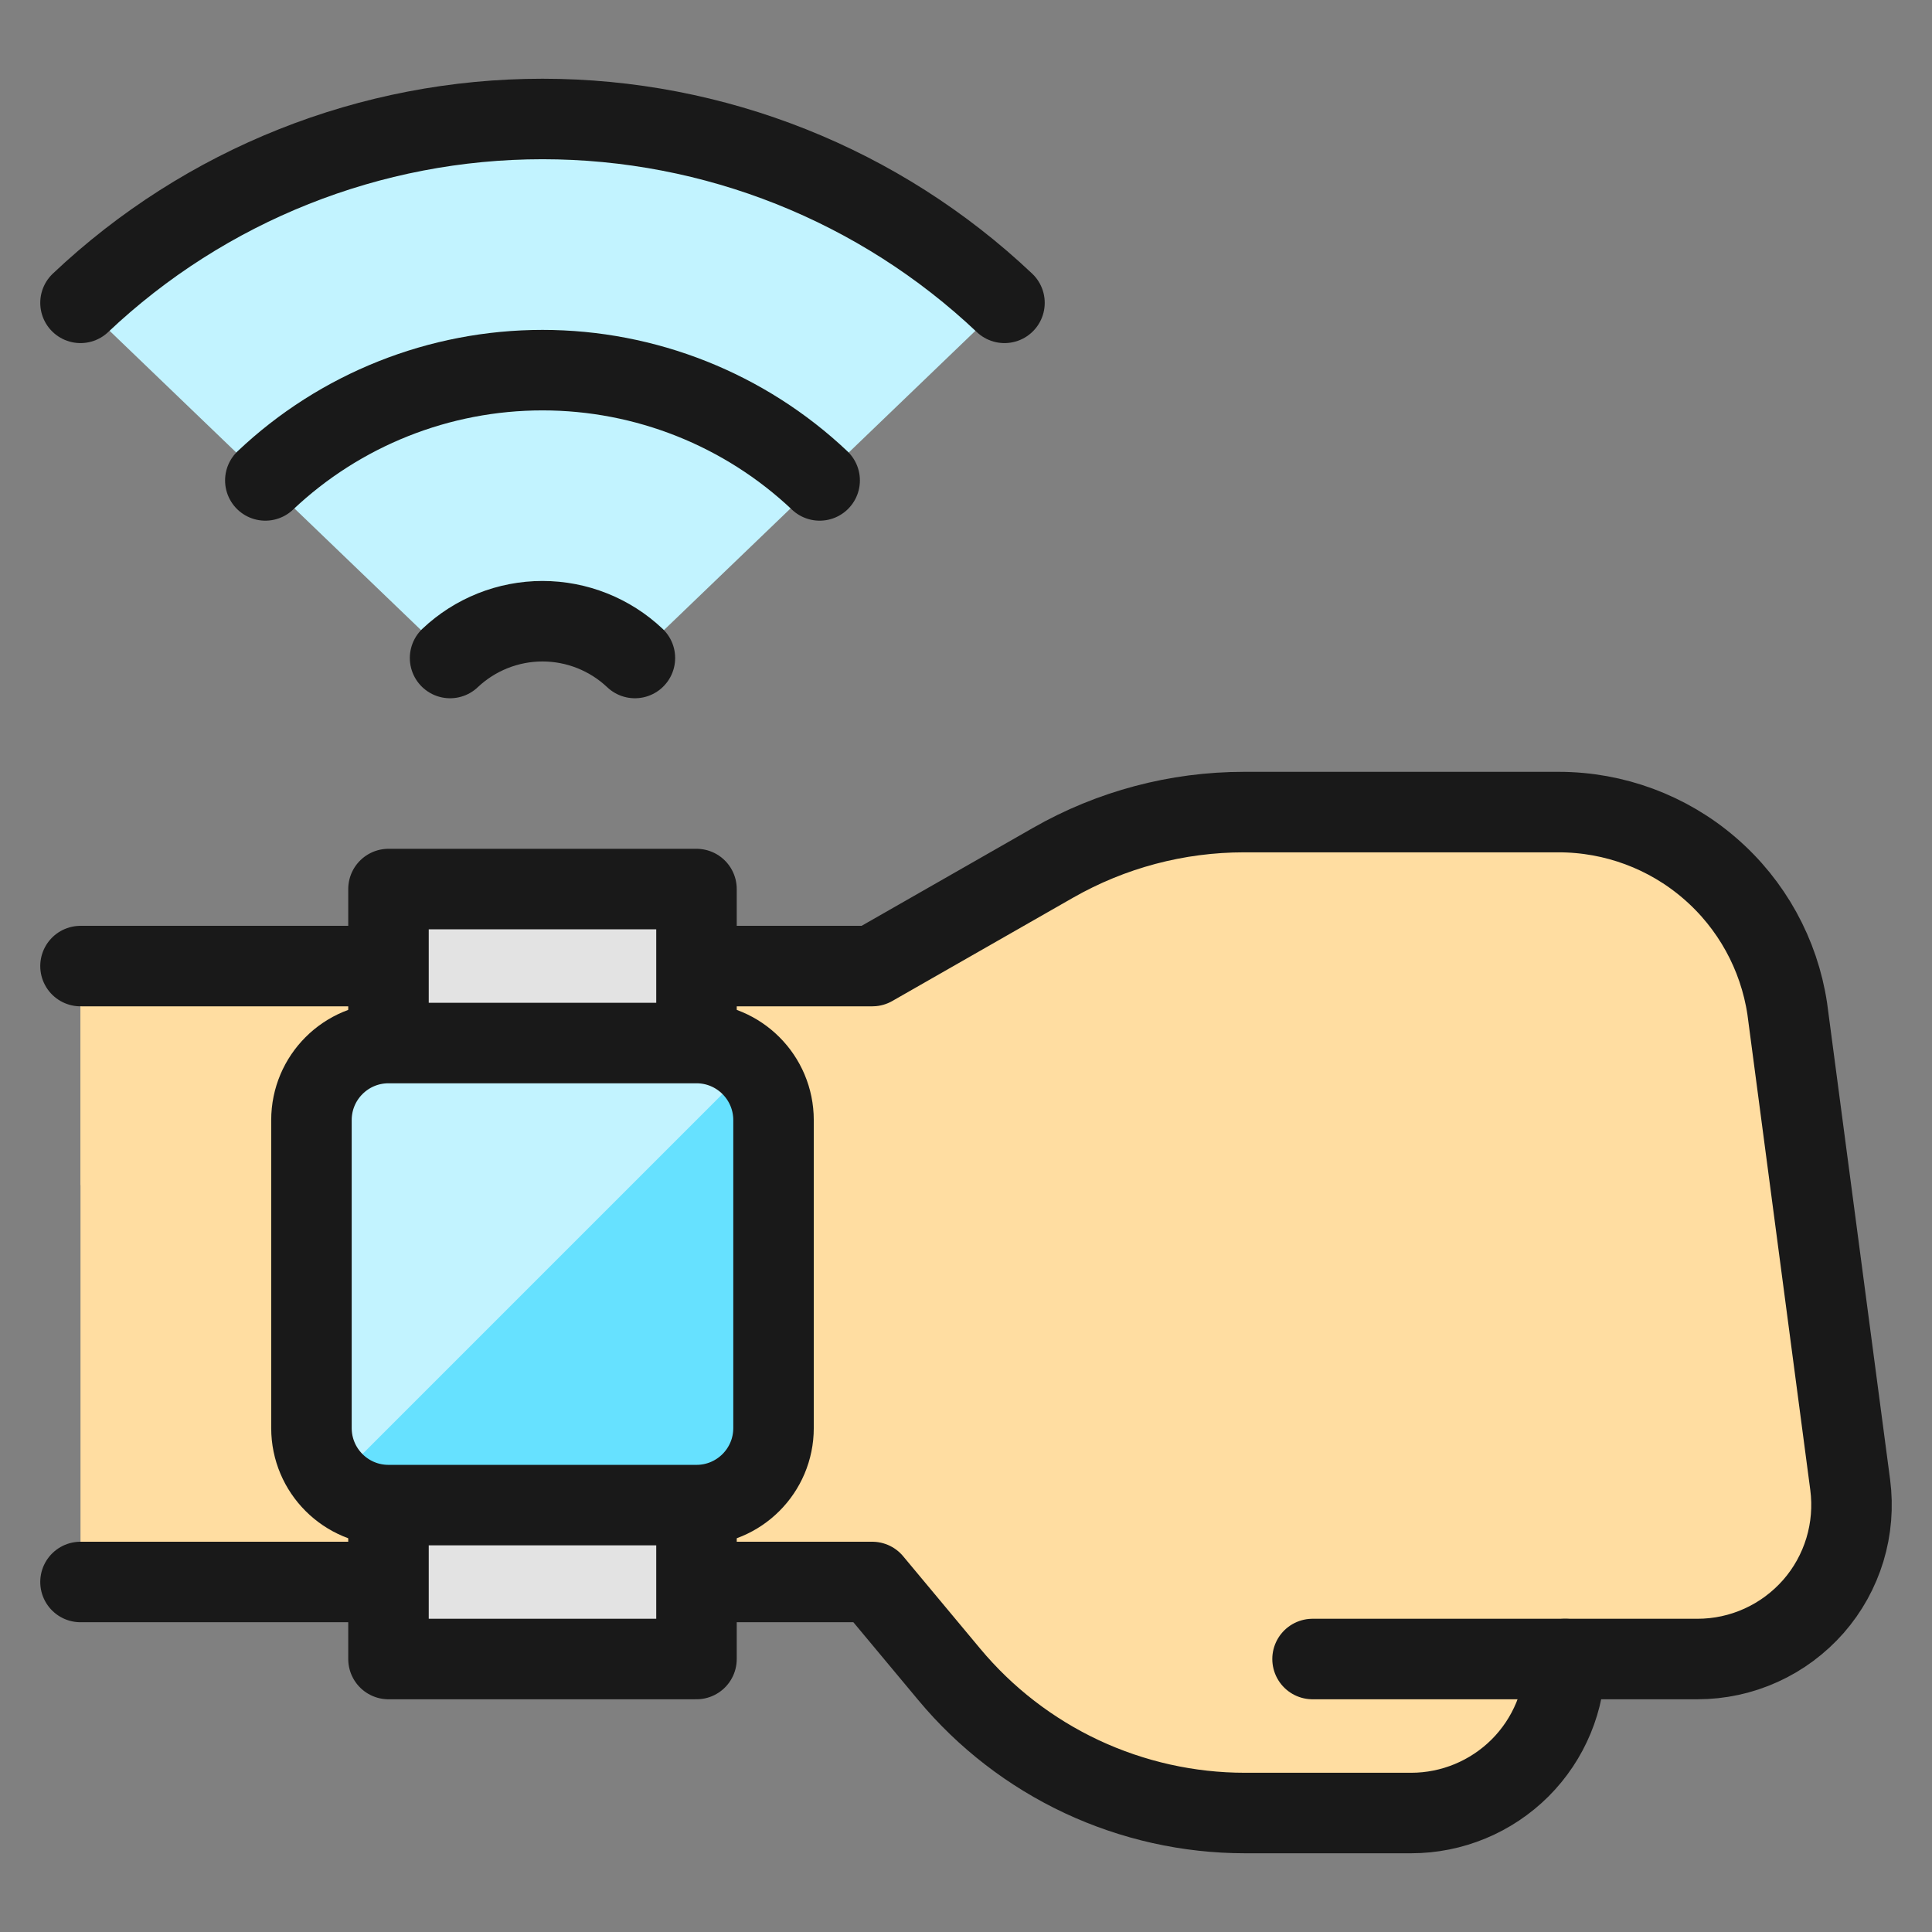 <svg xmlns="http://www.w3.org/2000/svg" fill="none" viewBox="0 0 24 24" id="Smart-Watch-Wrist--Streamline-Ultimate"><rect x="0" y="0" width="24" height="24" fill="#808080" stroke="none"/><desc>Smart Watch Wrist Streamline Icon: https://streamlinehq.com</desc><path fill="#ffdda1" d="M1 19.652h9.835l0.957 1.148c0.449 0.539 1.01 0.972 1.645 1.27 0.635 0.297 1.327 0.452 2.028 0.452h2.065c0.507 0 0.994 -0.202 1.353 -0.56 0.359 -0.359 0.56 -0.845 0.56 -1.353h1.644c0.272 0 0.542 -0.058 0.79 -0.171 0.248 -0.112 0.469 -0.277 0.649 -0.481 0.18 -0.205 0.313 -0.446 0.392 -0.706 0.079 -0.261 0.101 -0.535 0.066 -0.805l-0.782 -5.914c-0.102 -0.679 -0.444 -1.3 -0.965 -1.748 -0.52 -0.449 -1.185 -0.695 -1.871 -0.696h-3.912c-0.833 0 -1.65 0.217 -2.373 0.63l-2.245 1.283H1v7.652Z" stroke-width="1"></path><path fill="#ffdda1" d="m10.341 14.722 3.195 -1.825c1.028 -0.588 2.193 -0.897 3.377 -0.897h5.156c-0.198 -0.559 -0.564 -1.043 -1.048 -1.386 -0.484 -0.343 -1.063 -0.527 -1.656 -0.527h-3.912c-0.833 0 -1.65 0.217 -2.373 0.63l-2.245 1.283H1v2.722h9.341Z" stroke-width="1"></path><path stroke="#191919" stroke-linecap="round" stroke-linejoin="round" d="M1 19.652h9.835l0.957 1.148c0.449 0.539 1.01 0.972 1.645 1.27 0.635 0.297 1.327 0.452 2.028 0.452h2.065c0.507 0 0.994 -0.202 1.353 -0.56 0.359 -0.359 0.56 -0.845 0.56 -1.353h1.644c0.272 0 0.542 -0.058 0.79 -0.171 0.248 -0.112 0.469 -0.277 0.649 -0.481 0.18 -0.205 0.313 -0.446 0.392 -0.706 0.079 -0.261 0.101 -0.535 0.066 -0.805l-0.782 -5.914c-0.102 -0.679 -0.444 -1.3 -0.965 -1.748 -0.52 -0.449 -1.185 -0.695 -1.871 -0.696h-3.912c-0.833 0 -1.65 0.217 -2.373 0.63l-2.245 1.283H1" stroke-width="1"></path><path fill="#c2f3ff" d="M1 3.762c1.551 -1.467 3.604 -2.284 5.739 -2.284s4.188 0.817 5.739 2.284L7.887 8.174c-0.31 -0.293 -0.721 -0.457 -1.148 -0.457 -0.427 0 -0.838 0.164 -1.148 0.457L1 3.762Z" stroke-width="1"></path><path stroke="#191919" stroke-linecap="round" stroke-linejoin="round" d="M7.887 8.174c-0.31 -0.293 -0.721 -0.457 -1.148 -0.457 -0.427 0 -0.838 0.164 -1.148 0.457" stroke-width="1"></path><path stroke="#191919" stroke-linecap="round" stroke-linejoin="round" d="M10.182 5.968c-0.931 -0.88 -2.163 -1.37 -3.443 -1.37 -1.281 0 -2.513 0.49 -3.443 1.37" stroke-width="1"></path><path stroke="#191919" stroke-linecap="round" stroke-linejoin="round" d="M12.478 3.762c-1.551 -1.467 -3.604 -2.284 -5.739 -2.284 -2.135 0 -4.188 0.817 -5.739 2.284" stroke-width="1"></path><path fill="#e3e3e3" stroke="#191919" stroke-linecap="round" stroke-linejoin="round" d="M8.652 12.957v-1.913H4.826v9.565h3.826v-7.652Z" stroke-width="1"></path><path fill="#66e1ff" d="M8.652 12.957H4.826c-0.528 0 -0.957 0.428 -0.957 0.957v3.826c0 0.528 0.428 0.957 0.957 0.957h3.826c0.528 0 0.957 -0.428 0.957 -0.957v-3.826c0 -0.528 -0.428 -0.957 -0.957 -0.957Z" stroke-width="1"></path><path fill="#c2f3ff" d="M9.328 13.237c-0.179 -0.179 -0.423 -0.28 -0.676 -0.28H4.826c-0.254 0 -0.497 0.101 -0.676 0.28 -0.179 0.179 -0.28 0.423 -0.28 0.676v3.826c0 0.254 0.101 0.497 0.28 0.676l5.179 -5.179Z" stroke-width="1"></path><path stroke="#191919" stroke-linecap="round" stroke-linejoin="round" d="M8.652 12.957H4.826c-0.528 0 -0.957 0.428 -0.957 0.957v3.826c0 0.528 0.428 0.957 0.957 0.957h3.826c0.528 0 0.957 -0.428 0.957 -0.957v-3.826c0 -0.528 -0.428 -0.957 -0.957 -0.957Z" stroke-width="1"></path><path stroke="#191919" stroke-linecap="round" stroke-linejoin="round" d="M19.444 20.609h-3.139" stroke-width="1"></path></svg>